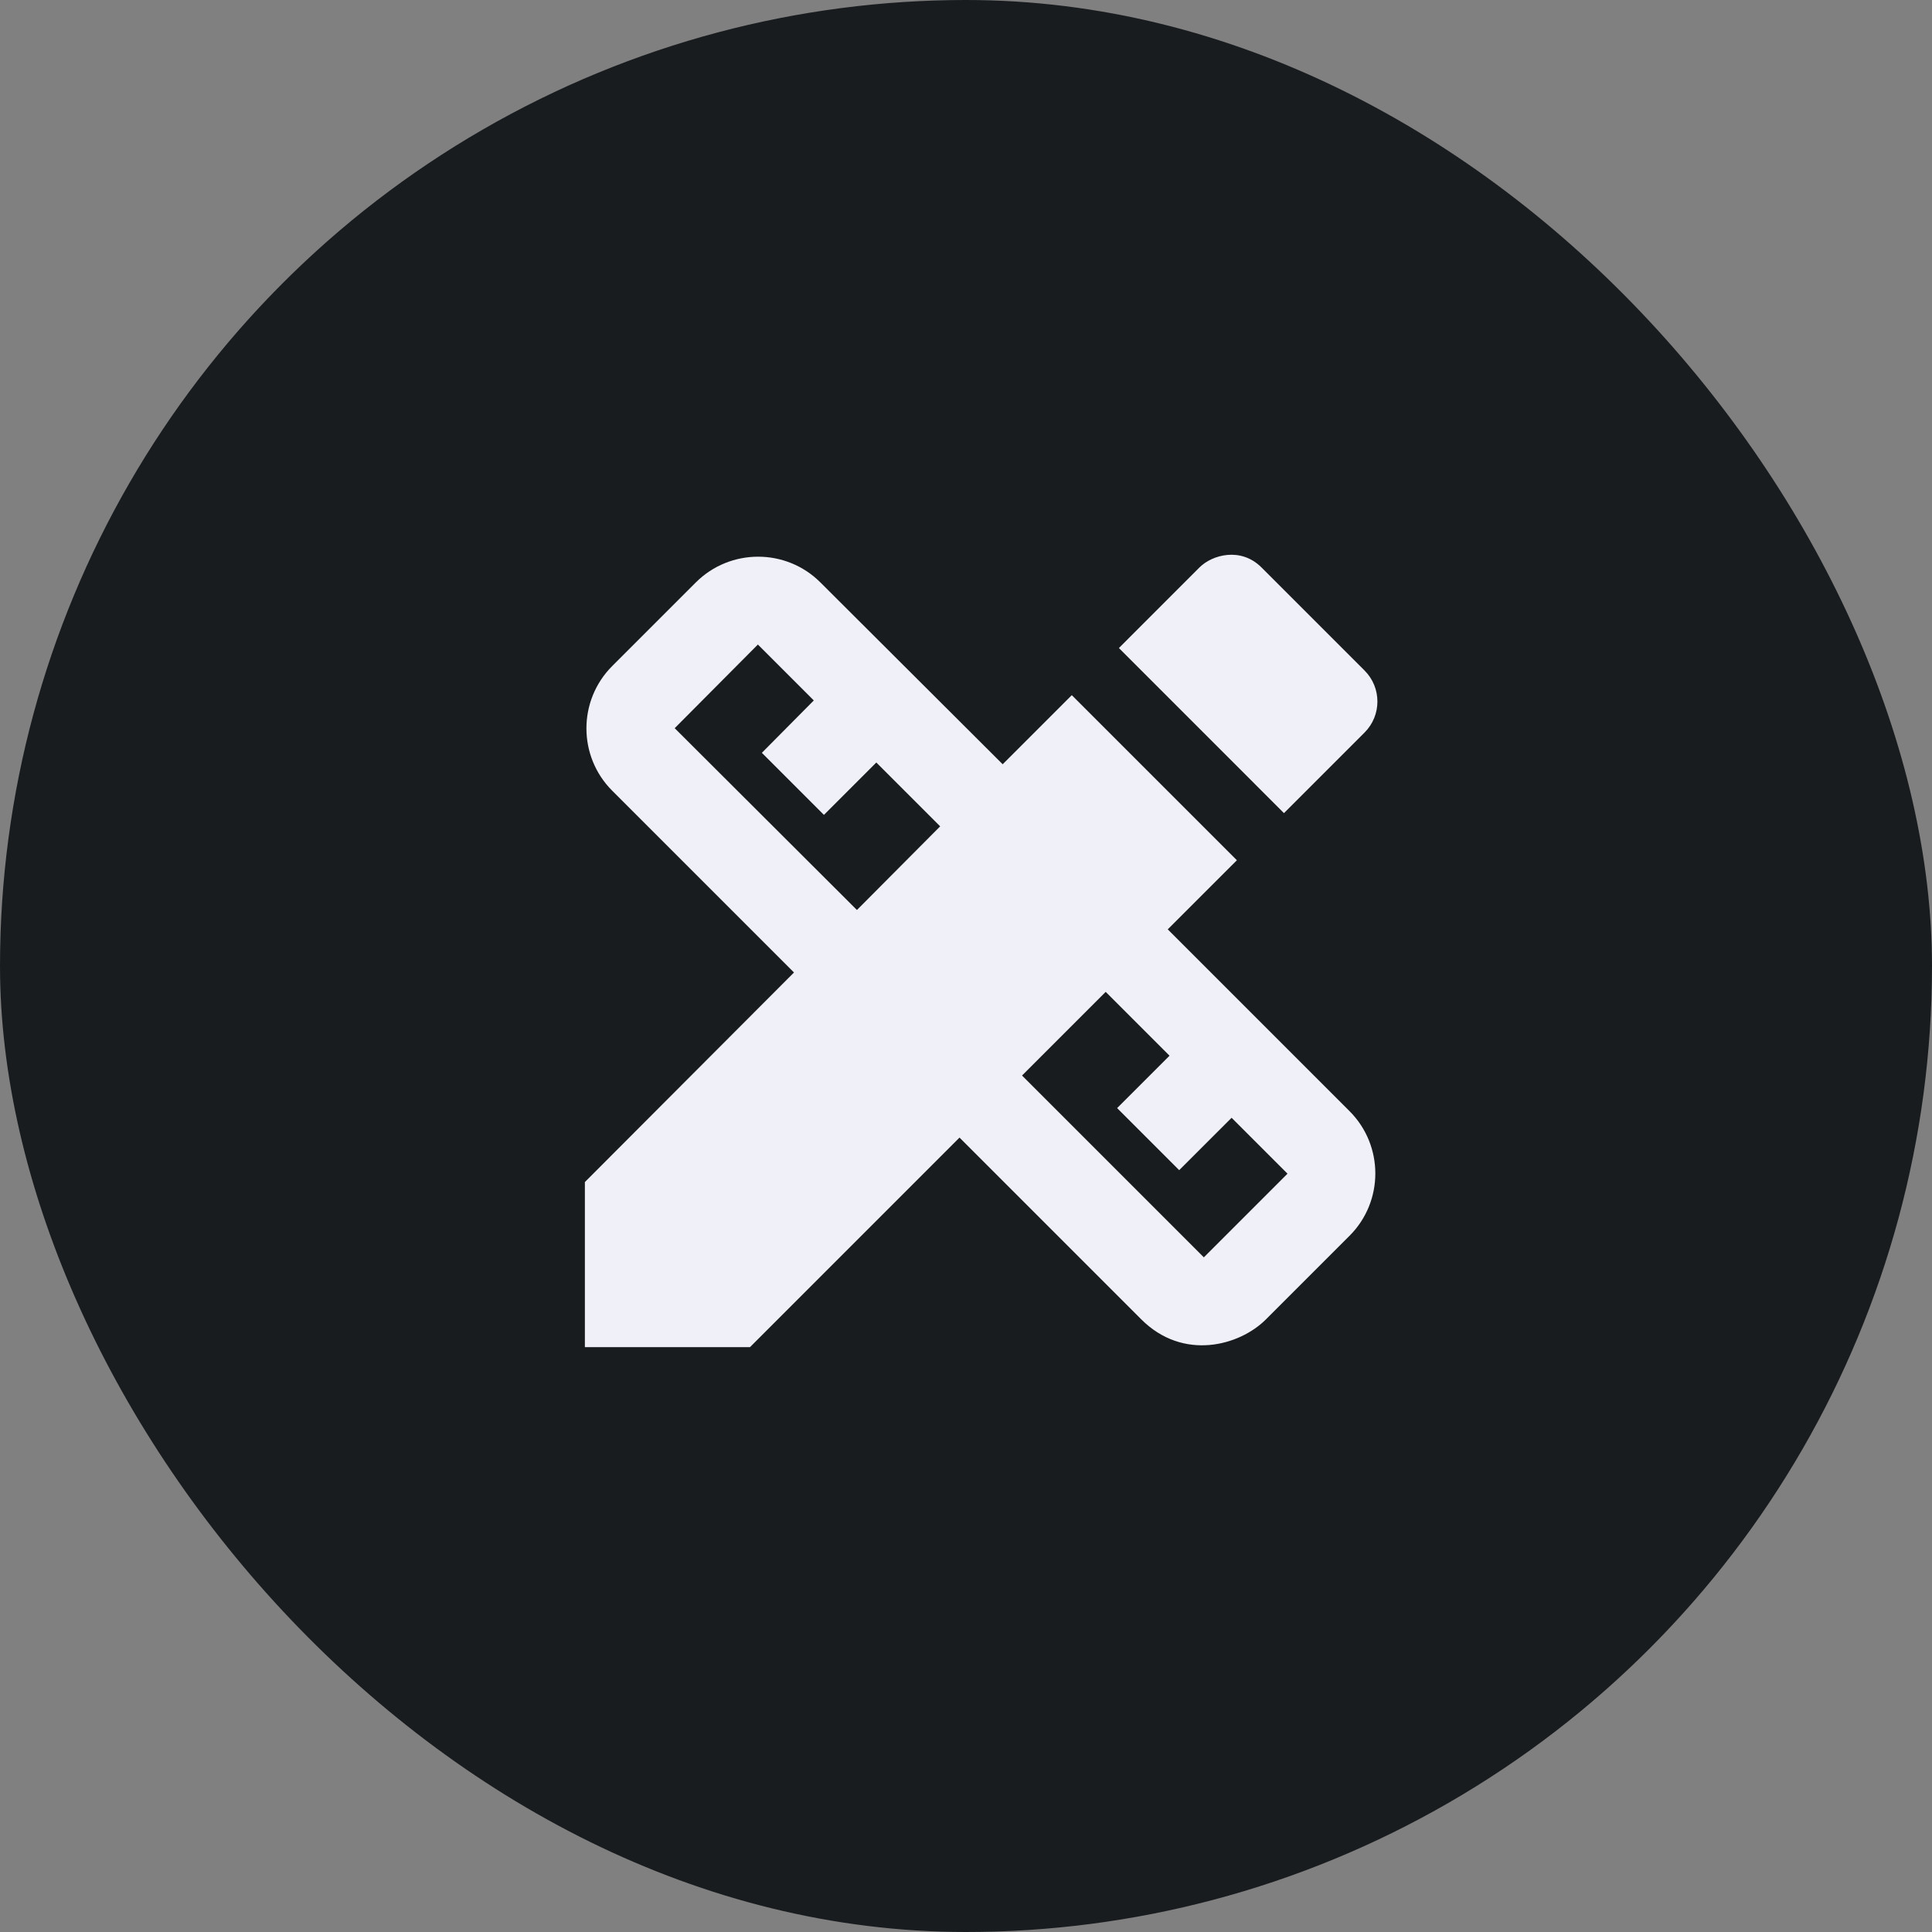 <svg width="64" height="64" viewBox="0 0 64 64" fill="none" xmlns="http://www.w3.org/2000/svg">
<rect x="0" y="0" width="64" height="64" fill="#808080" stroke="none"/>
<g clip-path="url(#clip0_1322_256)">
<circle cx="32" cy="32" r="32" fill="#191C1F"/>
<g clip-path="url(#clip1_1322_256)">
<path d="M38.683 30.786L40.973 28.497L35.504 23.028L33.215 25.317L27.177 19.294C26.04 18.157 24.188 18.157 23.05 19.294L20.279 22.065C19.142 23.203 19.142 25.055 20.279 26.192L26.302 32.215L19.375 39.157V44.626H24.844L31.785 37.684L37.808 43.707C39.194 45.092 41.06 44.582 41.935 43.707L44.706 40.936C45.844 39.799 45.844 37.947 44.706 36.809L38.683 30.786ZM28.387 30.145L22.35 24.122L25.106 21.351L26.958 23.203L25.238 24.938L27.294 26.994L29.029 25.259L31.144 27.374L28.387 30.145ZM39.879 41.651L33.856 35.628L36.627 32.857L38.742 34.972L37.006 36.707L39.062 38.763L40.798 37.028L42.65 38.88L39.879 41.651Z" fill="#F0F1F8"/>
<path d="M45.202 24.267C45.771 23.698 45.771 22.779 45.202 22.211L41.789 18.798C41.104 18.113 40.156 18.375 39.733 18.798L37.065 21.467L42.533 26.936L45.202 24.267Z" fill="#F0F1F8"/>
</g>
</g>
<defs>
<clipPath id="clip0_1322_256">
<rect width="64" height="64" rx="32" fill="white"/>
</clipPath>
<clipPath id="clip1_1322_256">
<rect width="35" height="35" fill="white" transform="translate(15 14)"/>
</clipPath>
</defs>
</svg>
